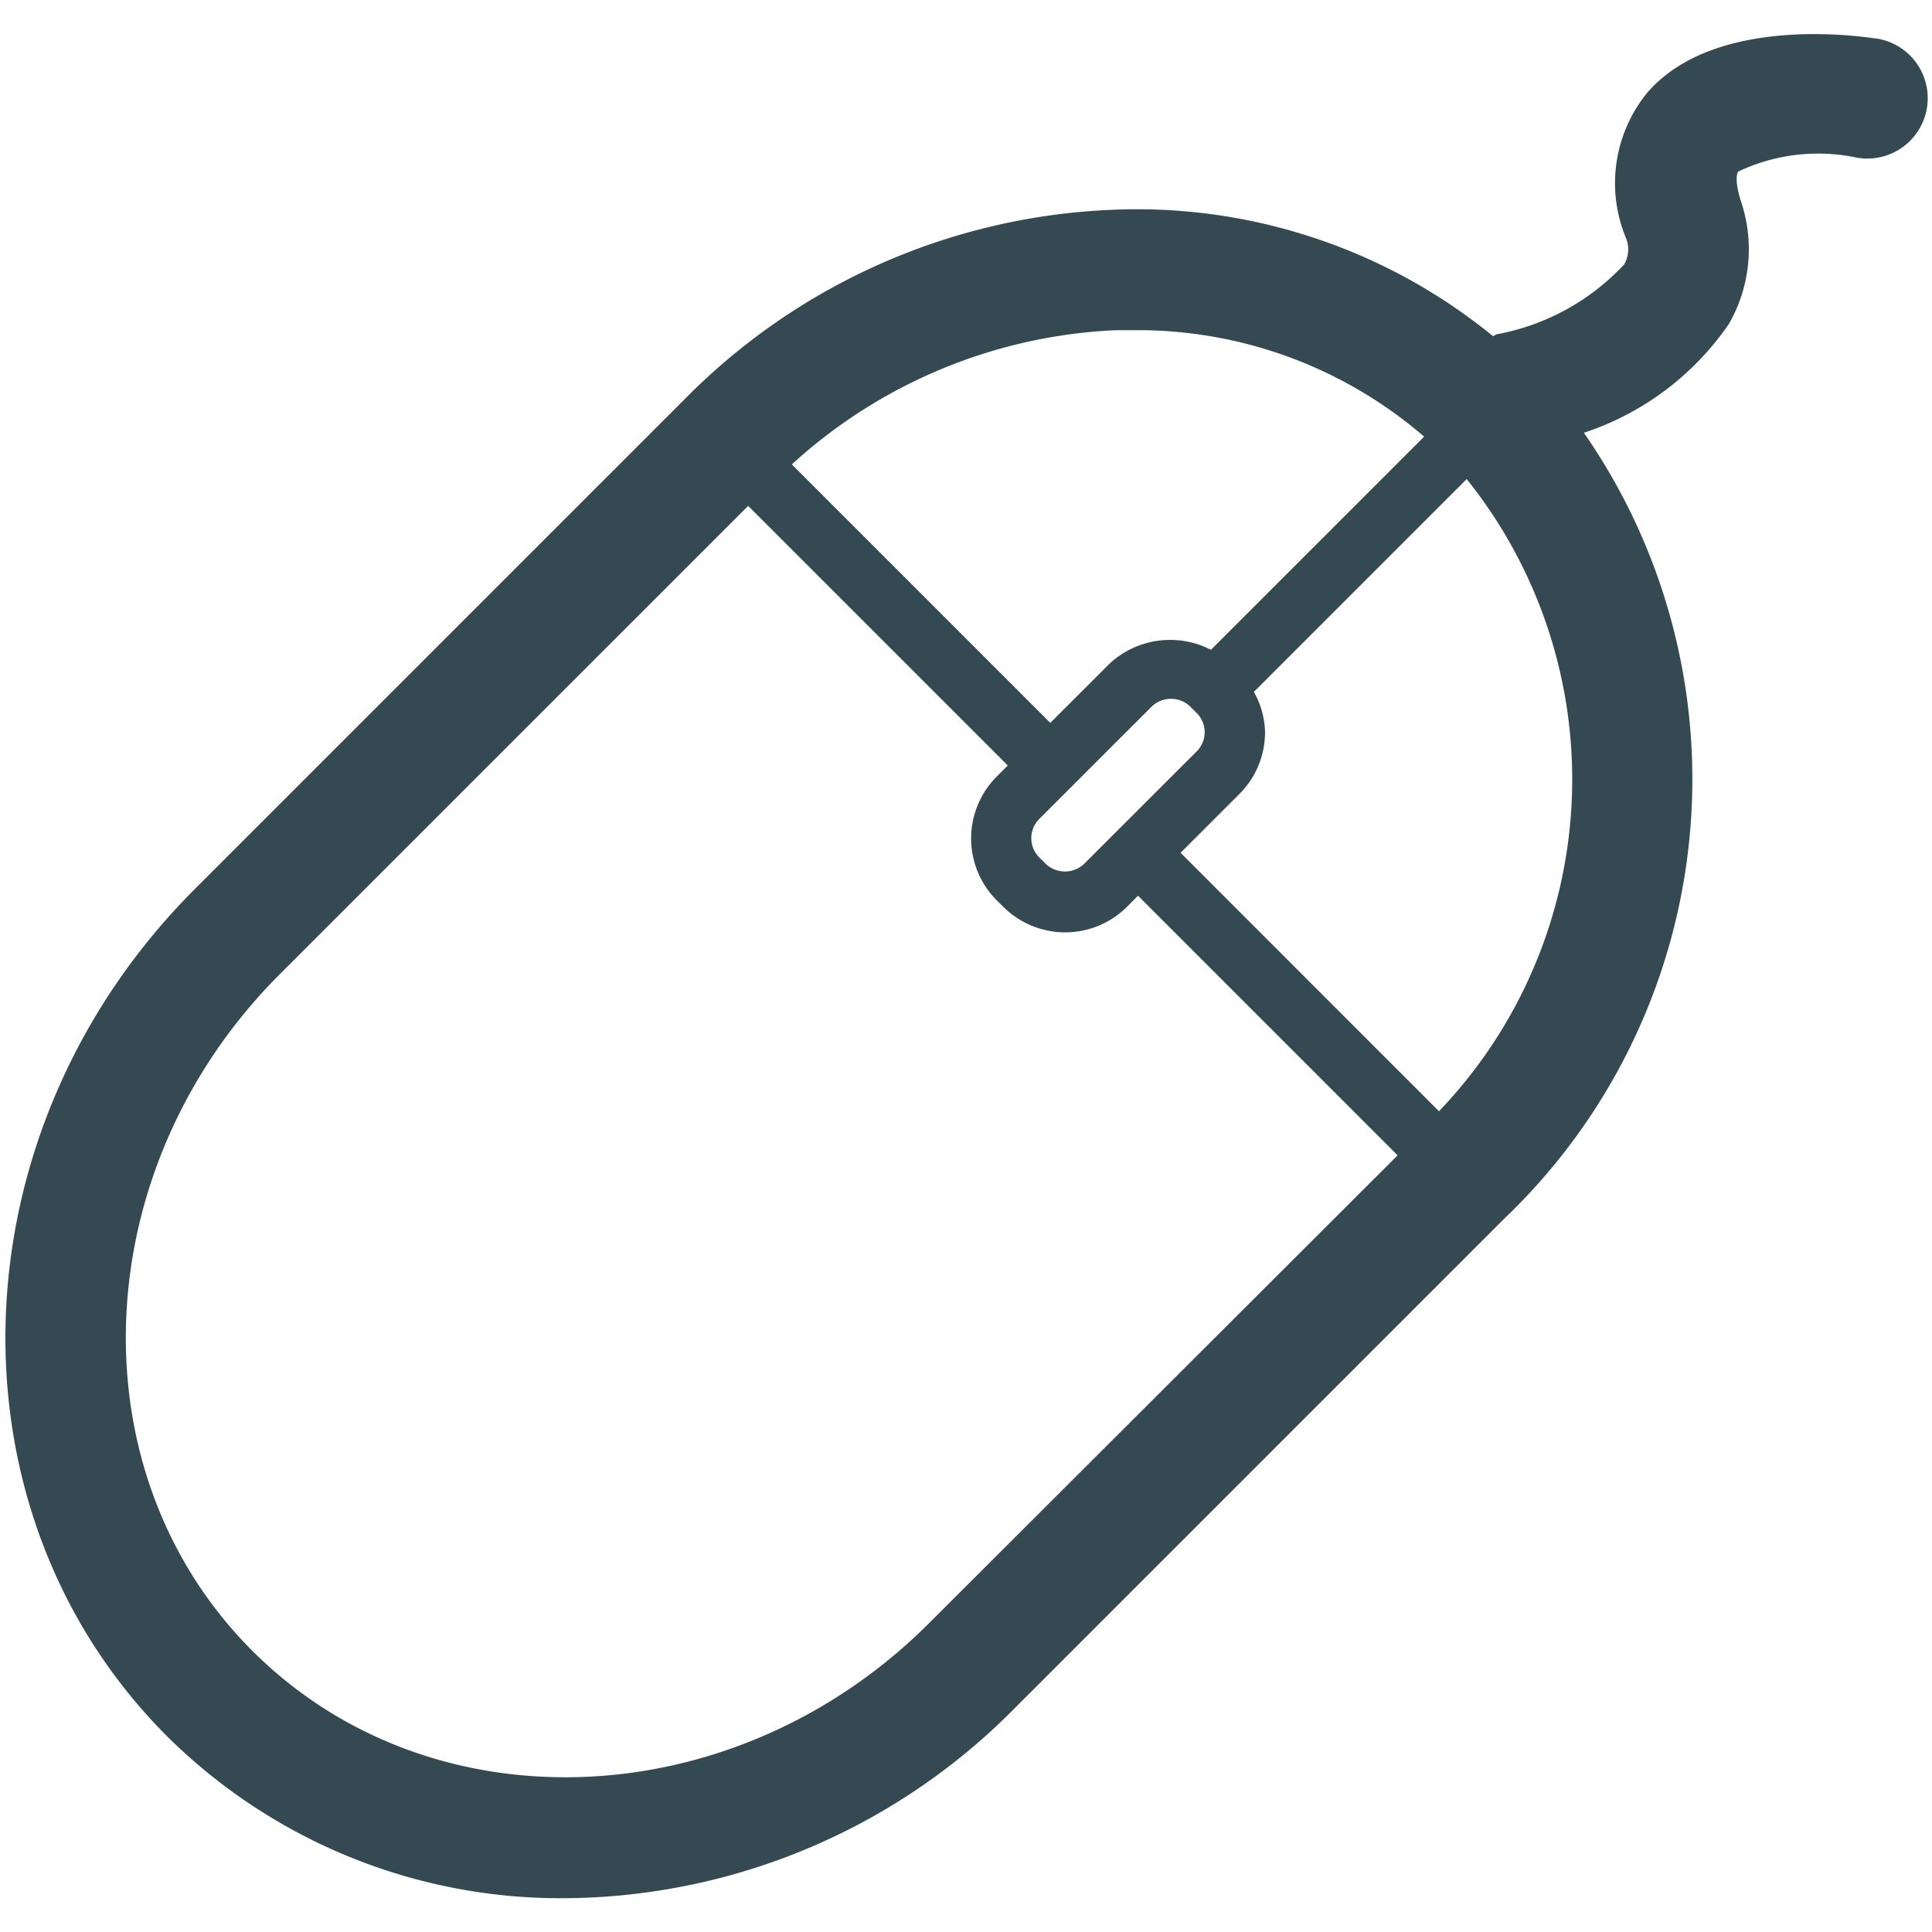 <?xml version="1.0" encoding="utf-8"?><!-- Скачано с сайта svg4.ru / Downloaded from svg4.ru -->
<svg width="800px" height="800px" viewBox="0 0 32 32" xmlns="http://www.w3.org/2000/svg" xmlns:xlink="http://www.w3.org/1999/xlink">
  <defs>
    <clipPath id="clip-mouse">
      <rect width="32" height="32"/>
    </clipPath>
  </defs>
  <g id="mouse" clip-path="url(#clip-mouse)">
    <g id="Group_3385" data-name="Group 3385" transform="translate(-364)">
      <g id="Group_3384" data-name="Group 3384">
        <g id="Group_3383" data-name="Group 3383">
          <path id="Path_4052" data-name="Path 4052" d="M395.065.638c-.445-.068-2.723-.343-3.789.907a2.37,2.37,0,0,0-.344,2.4.49.49,0,0,1-.032.436,3.829,3.829,0,0,1-2.1,1.154c-.027.006-.046.024-.072.032a9.326,9.326,0,0,0-6.309-2.092,10.548,10.548,0,0,0-7.077,3.135l-8.115,8.115c-4,4-4.2,10.293-.457,14.036a9.252,9.252,0,0,0,6.6,2.679A10.55,10.55,0,0,0,380.8,28.3l8.114-8.114a10.061,10.061,0,0,0,1.32-13.018,4.693,4.693,0,0,0,2.4-1.8,2.482,2.482,0,0,0,.2-2.039c-.086-.268-.082-.441-.042-.488a3.093,3.093,0,0,1,1.968-.229,1,1,0,1,0,.3-1.977ZM382.486,5.469c.1,0,.2,0,.294,0a7.257,7.257,0,0,1,4.808,1.763l-3.531,3.531a1.473,1.473,0,0,0-1.685.235l-.976.975-4.281-4.281A8.508,8.508,0,0,1,382.486,5.469Zm-.53,8.84a.462.462,0,0,1-.634,0l-.11-.109a.45.45,0,0,1,0-.634l1.867-1.866a.46.46,0,0,1,.632,0l.111.111a.448.448,0,0,1,0,.633Zm-2.568,12.576c-3.218,3.217-8.247,3.419-11.209.457s-2.759-7.992.457-11.208l7.756-7.755,4.3,4.3-.184.184a1.451,1.451,0,0,0,0,2.048l.11.109h0a1.452,1.452,0,0,0,2.048,0l.183-.184,4.3,4.3Zm8.446-8.479-4.28-4.281.975-.975a1.442,1.442,0,0,0,.424-1.024,1.414,1.414,0,0,0-.185-.666l3.525-3.525A7.951,7.951,0,0,1,387.834,18.406Z" fill="#344952"/>
        </g>
      </g>
    </g>
  </g>
</svg>